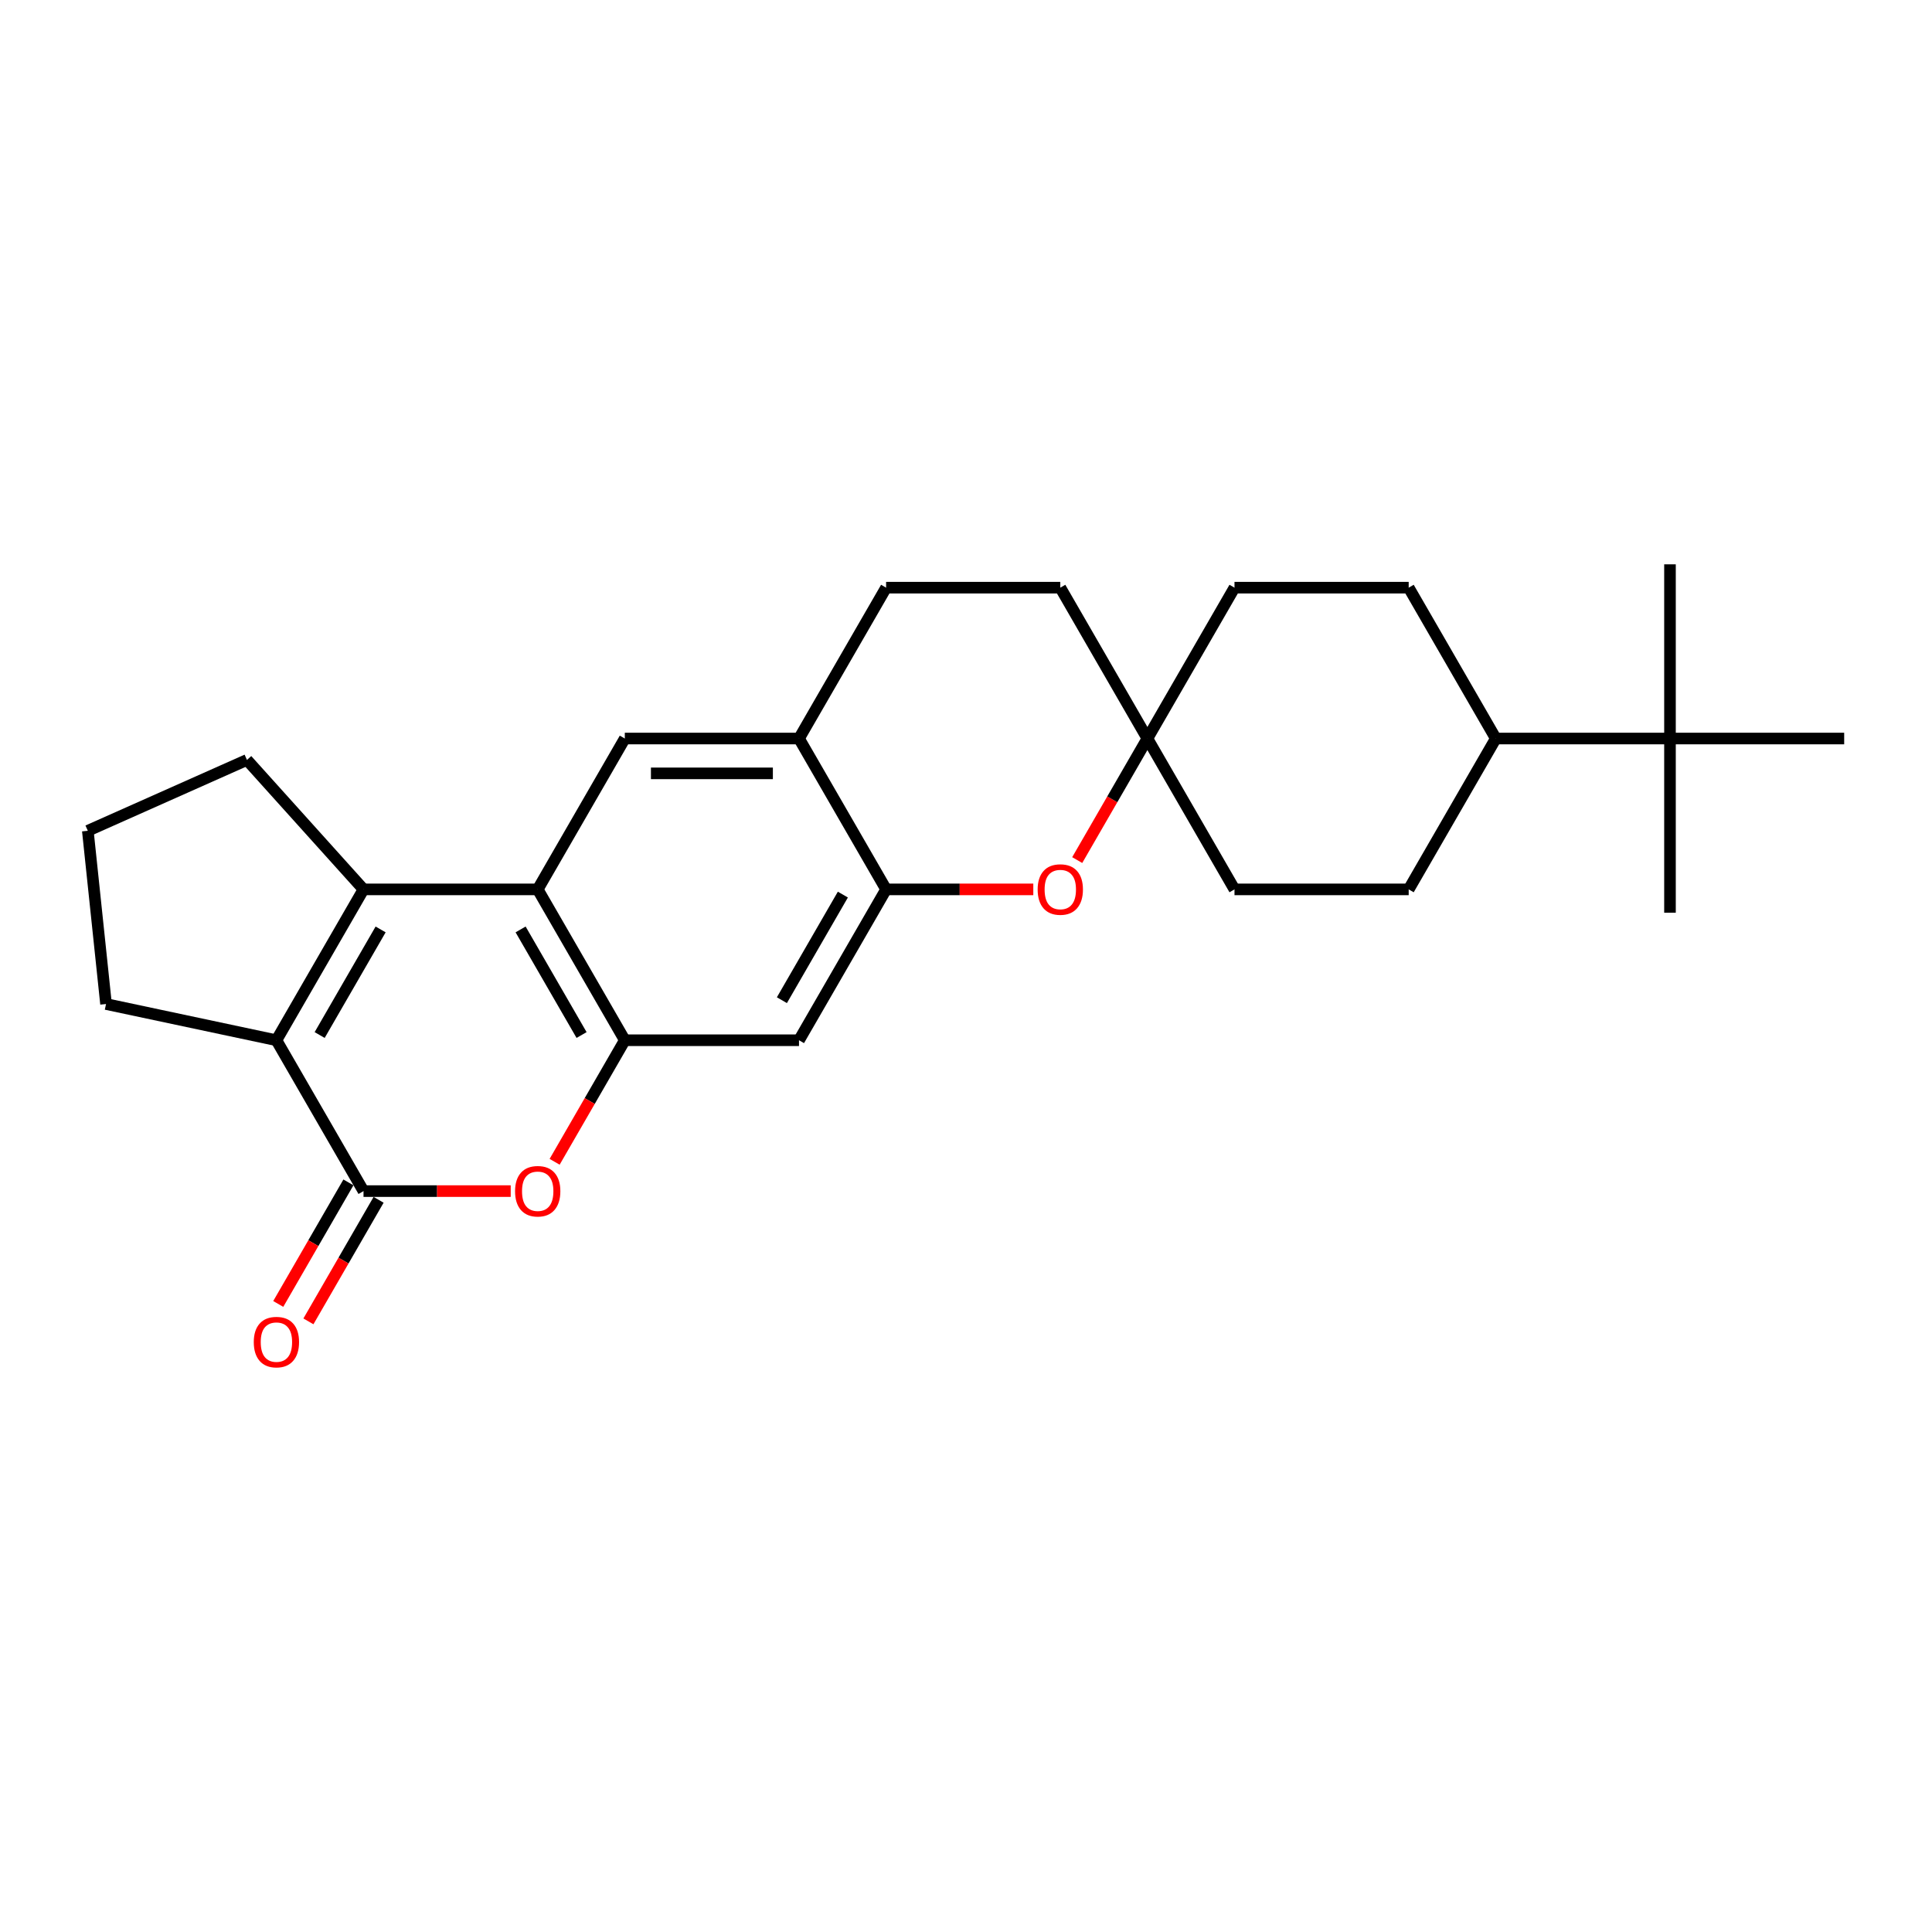 <?xml version='1.0' encoding='iso-8859-1'?>
<svg version='1.1' baseProfile='full'
              xmlns='http://www.w3.org/2000/svg'
                      xmlns:rdkit='http://www.rdkit.org/xml'
                      xmlns:xlink='http://www.w3.org/1999/xlink'
                  xml:space='preserve'
width='1000px' height='1000px' viewBox='0 0 1000 1000'>
<!-- END OF HEADER -->
<rect style='opacity:1.0;fill:#FFFFFF;stroke:none' width='1000' height='1000' x='0' y='0'> </rect>
<path class='bond-1' d='M 188.154,460.344 L 278.318,460.344' style='fill:none;fill-rule:evenodd;stroke:#000000;stroke-width:6px;stroke-linecap:butt;stroke-linejoin:miter;stroke-opacity:1' />
<path class='bond-2' d='M 188.154,460.344 L 143.073,538.428' style='fill:none;fill-rule:evenodd;stroke:#000000;stroke-width:6px;stroke-linecap:butt;stroke-linejoin:miter;stroke-opacity:1' />
<path class='bond-2' d='M 197.009,481.073 L 165.452,535.732' style='fill:none;fill-rule:evenodd;stroke:#000000;stroke-width:6px;stroke-linecap:butt;stroke-linejoin:miter;stroke-opacity:1' />
<path class='bond-20' d='M 188.154,460.344 L 127.823,393.339' style='fill:none;fill-rule:evenodd;stroke:#000000;stroke-width:6px;stroke-linecap:butt;stroke-linejoin:miter;stroke-opacity:1' />
<path class='bond-0' d='M 188.154,616.512 L 143.073,538.428' style='fill:none;fill-rule:evenodd;stroke:#000000;stroke-width:6px;stroke-linecap:butt;stroke-linejoin:miter;stroke-opacity:1' />
<path class='bond-4' d='M 188.154,616.512 L 226.249,616.512' style='fill:none;fill-rule:evenodd;stroke:#000000;stroke-width:6px;stroke-linecap:butt;stroke-linejoin:miter;stroke-opacity:1' />
<path class='bond-4' d='M 226.249,616.512 L 264.343,616.512' style='fill:none;fill-rule:evenodd;stroke:#FF0000;stroke-width:6px;stroke-linecap:butt;stroke-linejoin:miter;stroke-opacity:1' />
<path class='bond-11' d='M 180.346,612.004 L 162.183,643.463' style='fill:none;fill-rule:evenodd;stroke:#000000;stroke-width:6px;stroke-linecap:butt;stroke-linejoin:miter;stroke-opacity:1' />
<path class='bond-11' d='M 162.183,643.463 L 144.02,674.922' style='fill:none;fill-rule:evenodd;stroke:#FF0000;stroke-width:6px;stroke-linecap:butt;stroke-linejoin:miter;stroke-opacity:1' />
<path class='bond-11' d='M 195.963,621.02 L 177.8,652.479' style='fill:none;fill-rule:evenodd;stroke:#000000;stroke-width:6px;stroke-linecap:butt;stroke-linejoin:miter;stroke-opacity:1' />
<path class='bond-11' d='M 177.8,652.479 L 159.637,683.938' style='fill:none;fill-rule:evenodd;stroke:#FF0000;stroke-width:6px;stroke-linecap:butt;stroke-linejoin:miter;stroke-opacity:1' />
<path class='bond-3' d='M 278.318,460.344 L 323.4,538.428' style='fill:none;fill-rule:evenodd;stroke:#000000;stroke-width:6px;stroke-linecap:butt;stroke-linejoin:miter;stroke-opacity:1' />
<path class='bond-3' d='M 269.464,481.073 L 301.021,535.732' style='fill:none;fill-rule:evenodd;stroke:#000000;stroke-width:6px;stroke-linecap:butt;stroke-linejoin:miter;stroke-opacity:1' />
<path class='bond-8' d='M 278.318,460.344 L 323.4,382.26' style='fill:none;fill-rule:evenodd;stroke:#000000;stroke-width:6px;stroke-linecap:butt;stroke-linejoin:miter;stroke-opacity:1' />
<path class='bond-21' d='M 143.073,538.428 L 54.879,519.682' style='fill:none;fill-rule:evenodd;stroke:#000000;stroke-width:6px;stroke-linecap:butt;stroke-linejoin:miter;stroke-opacity:1' />
<path class='bond-6' d='M 323.4,538.428 L 413.564,538.428' style='fill:none;fill-rule:evenodd;stroke:#000000;stroke-width:6px;stroke-linecap:butt;stroke-linejoin:miter;stroke-opacity:1' />
<path class='bond-27' d='M 323.4,538.428 L 305.237,569.887' style='fill:none;fill-rule:evenodd;stroke:#000000;stroke-width:6px;stroke-linecap:butt;stroke-linejoin:miter;stroke-opacity:1' />
<path class='bond-27' d='M 305.237,569.887 L 287.074,601.346' style='fill:none;fill-rule:evenodd;stroke:#FF0000;stroke-width:6px;stroke-linecap:butt;stroke-linejoin:miter;stroke-opacity:1' />
<path class='bond-5' d='M 458.645,460.344 L 413.564,382.26' style='fill:none;fill-rule:evenodd;stroke:#000000;stroke-width:6px;stroke-linecap:butt;stroke-linejoin:miter;stroke-opacity:1' />
<path class='bond-7' d='M 458.645,460.344 L 496.74,460.344' style='fill:none;fill-rule:evenodd;stroke:#000000;stroke-width:6px;stroke-linecap:butt;stroke-linejoin:miter;stroke-opacity:1' />
<path class='bond-7' d='M 496.74,460.344 L 534.834,460.344' style='fill:none;fill-rule:evenodd;stroke:#FF0000;stroke-width:6px;stroke-linecap:butt;stroke-linejoin:miter;stroke-opacity:1' />
<path class='bond-28' d='M 458.645,460.344 L 413.564,538.428' style='fill:none;fill-rule:evenodd;stroke:#000000;stroke-width:6px;stroke-linecap:butt;stroke-linejoin:miter;stroke-opacity:1' />
<path class='bond-28' d='M 436.266,463.04 L 404.709,517.699' style='fill:none;fill-rule:evenodd;stroke:#000000;stroke-width:6px;stroke-linecap:butt;stroke-linejoin:miter;stroke-opacity:1' />
<path class='bond-29' d='M 557.565,445.178 L 575.728,413.719' style='fill:none;fill-rule:evenodd;stroke:#FF0000;stroke-width:6px;stroke-linecap:butt;stroke-linejoin:miter;stroke-opacity:1' />
<path class='bond-29' d='M 575.728,413.719 L 593.891,382.26' style='fill:none;fill-rule:evenodd;stroke:#000000;stroke-width:6px;stroke-linecap:butt;stroke-linejoin:miter;stroke-opacity:1' />
<path class='bond-9' d='M 323.4,382.26 L 413.564,382.26' style='fill:none;fill-rule:evenodd;stroke:#000000;stroke-width:6px;stroke-linecap:butt;stroke-linejoin:miter;stroke-opacity:1' />
<path class='bond-9' d='M 336.924,400.292 L 400.039,400.292' style='fill:none;fill-rule:evenodd;stroke:#000000;stroke-width:6px;stroke-linecap:butt;stroke-linejoin:miter;stroke-opacity:1' />
<path class='bond-14' d='M 413.564,382.26 L 458.645,304.176' style='fill:none;fill-rule:evenodd;stroke:#000000;stroke-width:6px;stroke-linecap:butt;stroke-linejoin:miter;stroke-opacity:1' />
<path class='bond-10' d='M 593.891,382.26 L 548.809,304.176' style='fill:none;fill-rule:evenodd;stroke:#000000;stroke-width:6px;stroke-linecap:butt;stroke-linejoin:miter;stroke-opacity:1' />
<path class='bond-18' d='M 593.891,382.26 L 638.973,304.176' style='fill:none;fill-rule:evenodd;stroke:#000000;stroke-width:6px;stroke-linecap:butt;stroke-linejoin:miter;stroke-opacity:1' />
<path class='bond-19' d='M 593.891,382.26 L 638.973,460.344' style='fill:none;fill-rule:evenodd;stroke:#000000;stroke-width:6px;stroke-linecap:butt;stroke-linejoin:miter;stroke-opacity:1' />
<path class='bond-12' d='M 864.382,382.26 L 774.218,382.26' style='fill:none;fill-rule:evenodd;stroke:#000000;stroke-width:6px;stroke-linecap:butt;stroke-linejoin:miter;stroke-opacity:1' />
<path class='bond-23' d='M 864.382,382.26 L 864.382,472.423' style='fill:none;fill-rule:evenodd;stroke:#000000;stroke-width:6px;stroke-linecap:butt;stroke-linejoin:miter;stroke-opacity:1' />
<path class='bond-24' d='M 864.382,382.26 L 864.382,292.096' style='fill:none;fill-rule:evenodd;stroke:#000000;stroke-width:6px;stroke-linecap:butt;stroke-linejoin:miter;stroke-opacity:1' />
<path class='bond-25' d='M 864.382,382.26 L 954.545,382.26' style='fill:none;fill-rule:evenodd;stroke:#000000;stroke-width:6px;stroke-linecap:butt;stroke-linejoin:miter;stroke-opacity:1' />
<path class='bond-13' d='M 774.218,382.26 L 729.136,460.344' style='fill:none;fill-rule:evenodd;stroke:#000000;stroke-width:6px;stroke-linecap:butt;stroke-linejoin:miter;stroke-opacity:1' />
<path class='bond-30' d='M 774.218,382.26 L 729.136,304.176' style='fill:none;fill-rule:evenodd;stroke:#000000;stroke-width:6px;stroke-linecap:butt;stroke-linejoin:miter;stroke-opacity:1' />
<path class='bond-17' d='M 458.645,304.176 L 548.809,304.176' style='fill:none;fill-rule:evenodd;stroke:#000000;stroke-width:6px;stroke-linecap:butt;stroke-linejoin:miter;stroke-opacity:1' />
<path class='bond-15' d='M 729.136,460.344 L 638.973,460.344' style='fill:none;fill-rule:evenodd;stroke:#000000;stroke-width:6px;stroke-linecap:butt;stroke-linejoin:miter;stroke-opacity:1' />
<path class='bond-16' d='M 729.136,304.176 L 638.973,304.176' style='fill:none;fill-rule:evenodd;stroke:#000000;stroke-width:6px;stroke-linecap:butt;stroke-linejoin:miter;stroke-opacity:1' />
<path class='bond-22' d='M 127.823,393.339 L 45.455,430.012' style='fill:none;fill-rule:evenodd;stroke:#000000;stroke-width:6px;stroke-linecap:butt;stroke-linejoin:miter;stroke-opacity:1' />
<path class='bond-26' d='M 54.879,519.682 L 45.455,430.012' style='fill:none;fill-rule:evenodd;stroke:#000000;stroke-width:6px;stroke-linecap:butt;stroke-linejoin:miter;stroke-opacity:1' />
<path  class='atom-5' d='M 266.597 616.584
Q 266.597 610.453, 269.626 607.027
Q 272.656 603.6, 278.318 603.6
Q 283.98 603.6, 287.01 607.027
Q 290.039 610.453, 290.039 616.584
Q 290.039 622.787, 286.974 626.322
Q 283.908 629.82, 278.318 629.82
Q 272.692 629.82, 269.626 626.322
Q 266.597 622.823, 266.597 616.584
M 278.318 626.935
Q 282.213 626.935, 284.305 624.338
Q 286.433 621.705, 286.433 616.584
Q 286.433 611.571, 284.305 609.046
Q 282.213 606.486, 278.318 606.486
Q 274.423 606.486, 272.295 609.01
Q 270.203 611.535, 270.203 616.584
Q 270.203 621.741, 272.295 624.338
Q 274.423 626.935, 278.318 626.935
' fill='#FF0000'/>
<path  class='atom-8' d='M 537.088 460.416
Q 537.088 454.285, 540.117 450.859
Q 543.147 447.432, 548.809 447.432
Q 554.471 447.432, 557.501 450.859
Q 560.53 454.285, 560.53 460.416
Q 560.53 466.619, 557.465 470.154
Q 554.399 473.652, 548.809 473.652
Q 543.183 473.652, 540.117 470.154
Q 537.088 466.655, 537.088 460.416
M 548.809 470.767
Q 552.704 470.767, 554.796 468.17
Q 556.924 465.537, 556.924 460.416
Q 556.924 455.403, 554.796 452.878
Q 552.704 450.318, 548.809 450.318
Q 544.914 450.318, 542.786 452.842
Q 540.694 455.367, 540.694 460.416
Q 540.694 465.573, 542.786 468.17
Q 544.914 470.767, 548.809 470.767
' fill='#FF0000'/>
<path  class='atom-12' d='M 131.351 694.668
Q 131.351 688.537, 134.381 685.111
Q 137.41 681.684, 143.073 681.684
Q 148.735 681.684, 151.764 685.111
Q 154.794 688.537, 154.794 694.668
Q 154.794 700.871, 151.728 704.406
Q 148.663 707.904, 143.073 707.904
Q 137.446 707.904, 134.381 704.406
Q 131.351 700.907, 131.351 694.668
M 143.073 705.019
Q 146.968 705.019, 149.059 702.422
Q 151.187 699.789, 151.187 694.668
Q 151.187 689.655, 149.059 687.13
Q 146.968 684.57, 143.073 684.57
Q 139.178 684.57, 137.05 687.094
Q 134.958 689.619, 134.958 694.668
Q 134.958 699.825, 137.05 702.422
Q 139.178 705.019, 143.073 705.019
' fill='#FF0000'/>
</svg>
